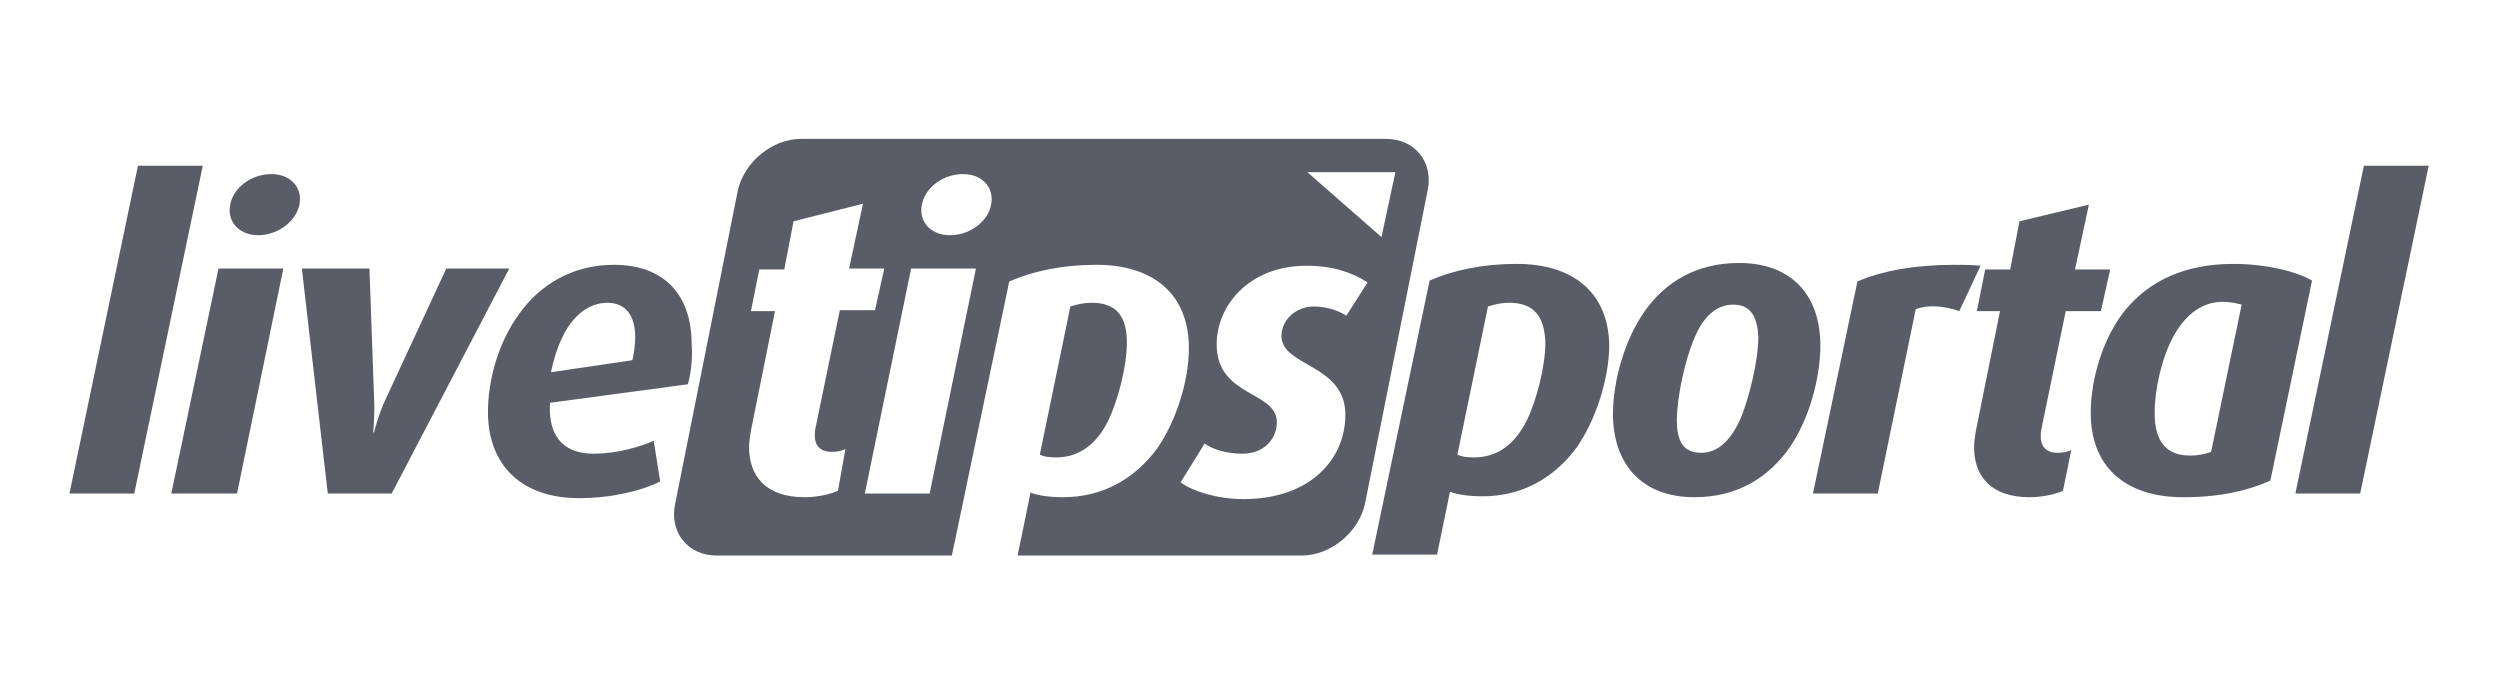 <?xml version="1.0" encoding="UTF-8"?><svg height="100" viewBox="0 0 360 100" width="360" xmlns="http://www.w3.org/2000/svg"><g fill="none" fill-rule="evenodd"><g fill="#5a5d67" transform="translate(10 20)"><path d="m149.6 40.533c1.467-3.067 2.667-7.867 2.667-11.2 0-3.733-1.467-5.733-5.067-5.733-1.2 0-2.267.267-3.067.533l-4.4 21.333c.533.267 1.2.4 2.4.4 3.067 0 5.733-1.733 7.467-5.333"/><path d="m189.6 0h-84.267c-4.133 0-8.133 3.333-9.067 7.333l-9.067 45.333c-.8 4 1.867 7.333 6 7.333h33.867l8.267-39.467c3.333-1.467 7.6-2.4 12.533-2.4 8.267 0 13.333 4.267 13.333 12 0 4.8-1.867 10.533-4.533 14.4-3.333 4.533-8 7.067-13.6 7.067-2 0-3.733-.267-4.667-.667l-1.867 9.067h40.933c4.133 0 8.133-3.333 9.067-7.333l9.067-45.333c.8-4-1.867-7.333-6-7.333zm-78.933 50.667c-.8.4-2.8.933-4.8.933-5.6 0-8-3.067-8-7.2 0-.8.133-1.6.267-2.4l3.467-17.2h-3.467l1.2-6h3.6l1.333-6.933 10-2.533-2 9.333h5.067l-1.333 6h-5.067l-3.467 16.8c-.133.533-.133.933-.133 1.333 0 1.333.8 2.267 2.4 2.267.8 0 1.467-.133 2-.4zm13.2.4h-9.333l6.667-32.4h9.333zm2.933-37.2c-2.533 0-4.133-1.6-4.133-3.6 0-2.8 2.8-5.2 6-5.2 2.533 0 4.133 1.6 4.133 3.6 0 2.8-2.8 5.2-6 5.2zm57.067 11.6c-.933-.667-2.8-1.333-4.667-1.333-2.533 0-4.667 1.867-4.667 4.267 0 4.4 9.2 4 9.2 11.333 0 6.267-4.933 12.133-14.667 12.133-3.733 0-7.2-1.067-9.067-2.4l3.467-5.6c1.067.8 3.067 1.467 5.467 1.467 3.067 0 4.933-2.133 4.933-4.533 0-4.533-8.667-3.6-8.667-11.2 0-5.6 4.667-11.333 12.933-11.333 3.733 0 6.533.933 8.8 2.4zm5.067-11.333-10.667-9.333h12.667z" fill-rule="nonzero"/><path d="m9.333 51.067h-9.333l9.867-47.2h9.333z"/><path d="m24.133 51.067h-9.467l6.8-32.4h9.333zm3.067-37.2c-2.533 0-4.133-1.6-4.133-3.6 0-2.8 2.8-5.2 6-5.2 2.533 0 4.133 1.6 4.133 3.6 0 2.8-2.933 5.2-6 5.2z" fill-rule="nonzero"/><path d="m46.4 51.067h-9.2l-3.733-32.4h9.733l.667 18.667c.133 2.533-.133 4.933-.133 4.933h.133s.533-2.4 1.733-4.933l8.667-18.667h9.067z"/><g fill-rule="nonzero"><path d="m89.067 35.333-19.867 2.667c-.267 4.267 1.467 7.333 6.267 7.333 3.467 0 6.933-1.067 8.667-1.867l.933 5.867c-2.667 1.333-6.933 2.4-11.733 2.4-8.133 0-13.067-4.667-13.067-12.4 0-4.8 1.6-10.133 4.4-14 3.067-4.4 7.867-7.2 13.733-7.2 7.2 0 11.2 4.267 11.2 11.467.133 1.733 0 3.6-.533 5.733zm-11.6-11.733c-2.667 0-5.067 1.867-6.533 5.067-.667 1.333-1.2 3.067-1.6 4.933l11.733-1.733c.267-1.2.4-2.267.4-3.333 0-3.2-1.467-4.933-4-4.933z"/><path d="m217.067 44.4c-3.333 4.533-8 7.067-13.6 7.067-2 0-3.733-.267-4.667-.667l-1.867 9.067h-9.333l8.267-39.467c3.333-1.467 7.6-2.4 12.533-2.4 8.267 0 13.333 4.267 13.333 12-.133 4.933-2 10.533-4.667 14.4zm-9.733-20.8c-1.2 0-2.267.267-3.067.533l-4.4 21.333c.533.267 1.2.4 2.4.4 3.333 0 5.867-1.867 7.6-5.333 1.467-3.067 2.667-7.867 2.667-11.2-.133-3.733-1.6-5.733-5.2-5.733z"/><path d="m247.733 44.4c-3.067 4.4-7.6 7.2-13.733 7.2-7.733 0-11.733-4.933-11.733-12 0-4.8 1.733-10.667 4.4-14.533 3.067-4.533 7.733-7.2 13.733-7.2 7.733 0 11.733 4.8 11.733 11.867 0 4.933-1.733 10.8-4.4 14.667zm-8.133-20.533c-2.533 0-4.4 1.867-5.6 4.8-1.333 3.067-2.533 8.533-2.533 11.867 0 2.8.8 4.667 3.467 4.667 2.533 0 4.267-1.867 5.6-4.667 1.333-3.067 2.667-8.667 2.667-12-.133-2.667-.933-4.667-3.6-4.667z"/></g><path d="m272.133 24.8c-2.267-.8-4.667-.933-6.267-.267l-5.467 26.533h-9.333l6.4-30.533c3.333-1.467 8.133-2.4 13.867-2.4 1.6 0 2.533 0 3.867.133z"/><path d="m292.533 24.8h-5.067l-3.467 16.8c-.133.533-.133.933-.133 1.333 0 1.333.8 2.267 2.4 2.267.8 0 1.467-.133 2-.4l-1.2 5.867c-.8.4-2.8.933-4.8.933-5.6 0-8-3.067-8-7.2 0-.8.133-1.6.267-2.4l3.467-17.2h-3.333l1.2-6h3.6l1.333-6.933 10-2.4-2 9.333h5.067z"/><path d="m316.933 49.2c-2.933 1.333-6.933 2.4-12.533 2.4-8.533 0-13.333-4.533-13.333-12.133 0-5.067 1.867-11.067 5.067-14.933 3.467-4.133 8.533-6.533 15.467-6.533 4.667 0 9.067 1.067 11.333 2.4zm-6.933-25.733c-2.8 0-5.2 1.733-6.933 4.8-1.733 3.067-2.8 7.733-2.8 11.2 0 4 1.6 6.133 5.067 6.133 1.333 0 2.4-.267 3.067-.533l4.4-21.2c-.533-.133-1.467-.4-2.8-.4z" fill-rule="nonzero"/><path d="m329.867 51.067h-9.333l9.867-47.2h9.333z"/></g><path d="m0 0h360v100h-360z" fill="#fff" fill-rule="nonzero" opacity="0" transform="matrix(-1 0 0 1 360 0)"/></g></svg>